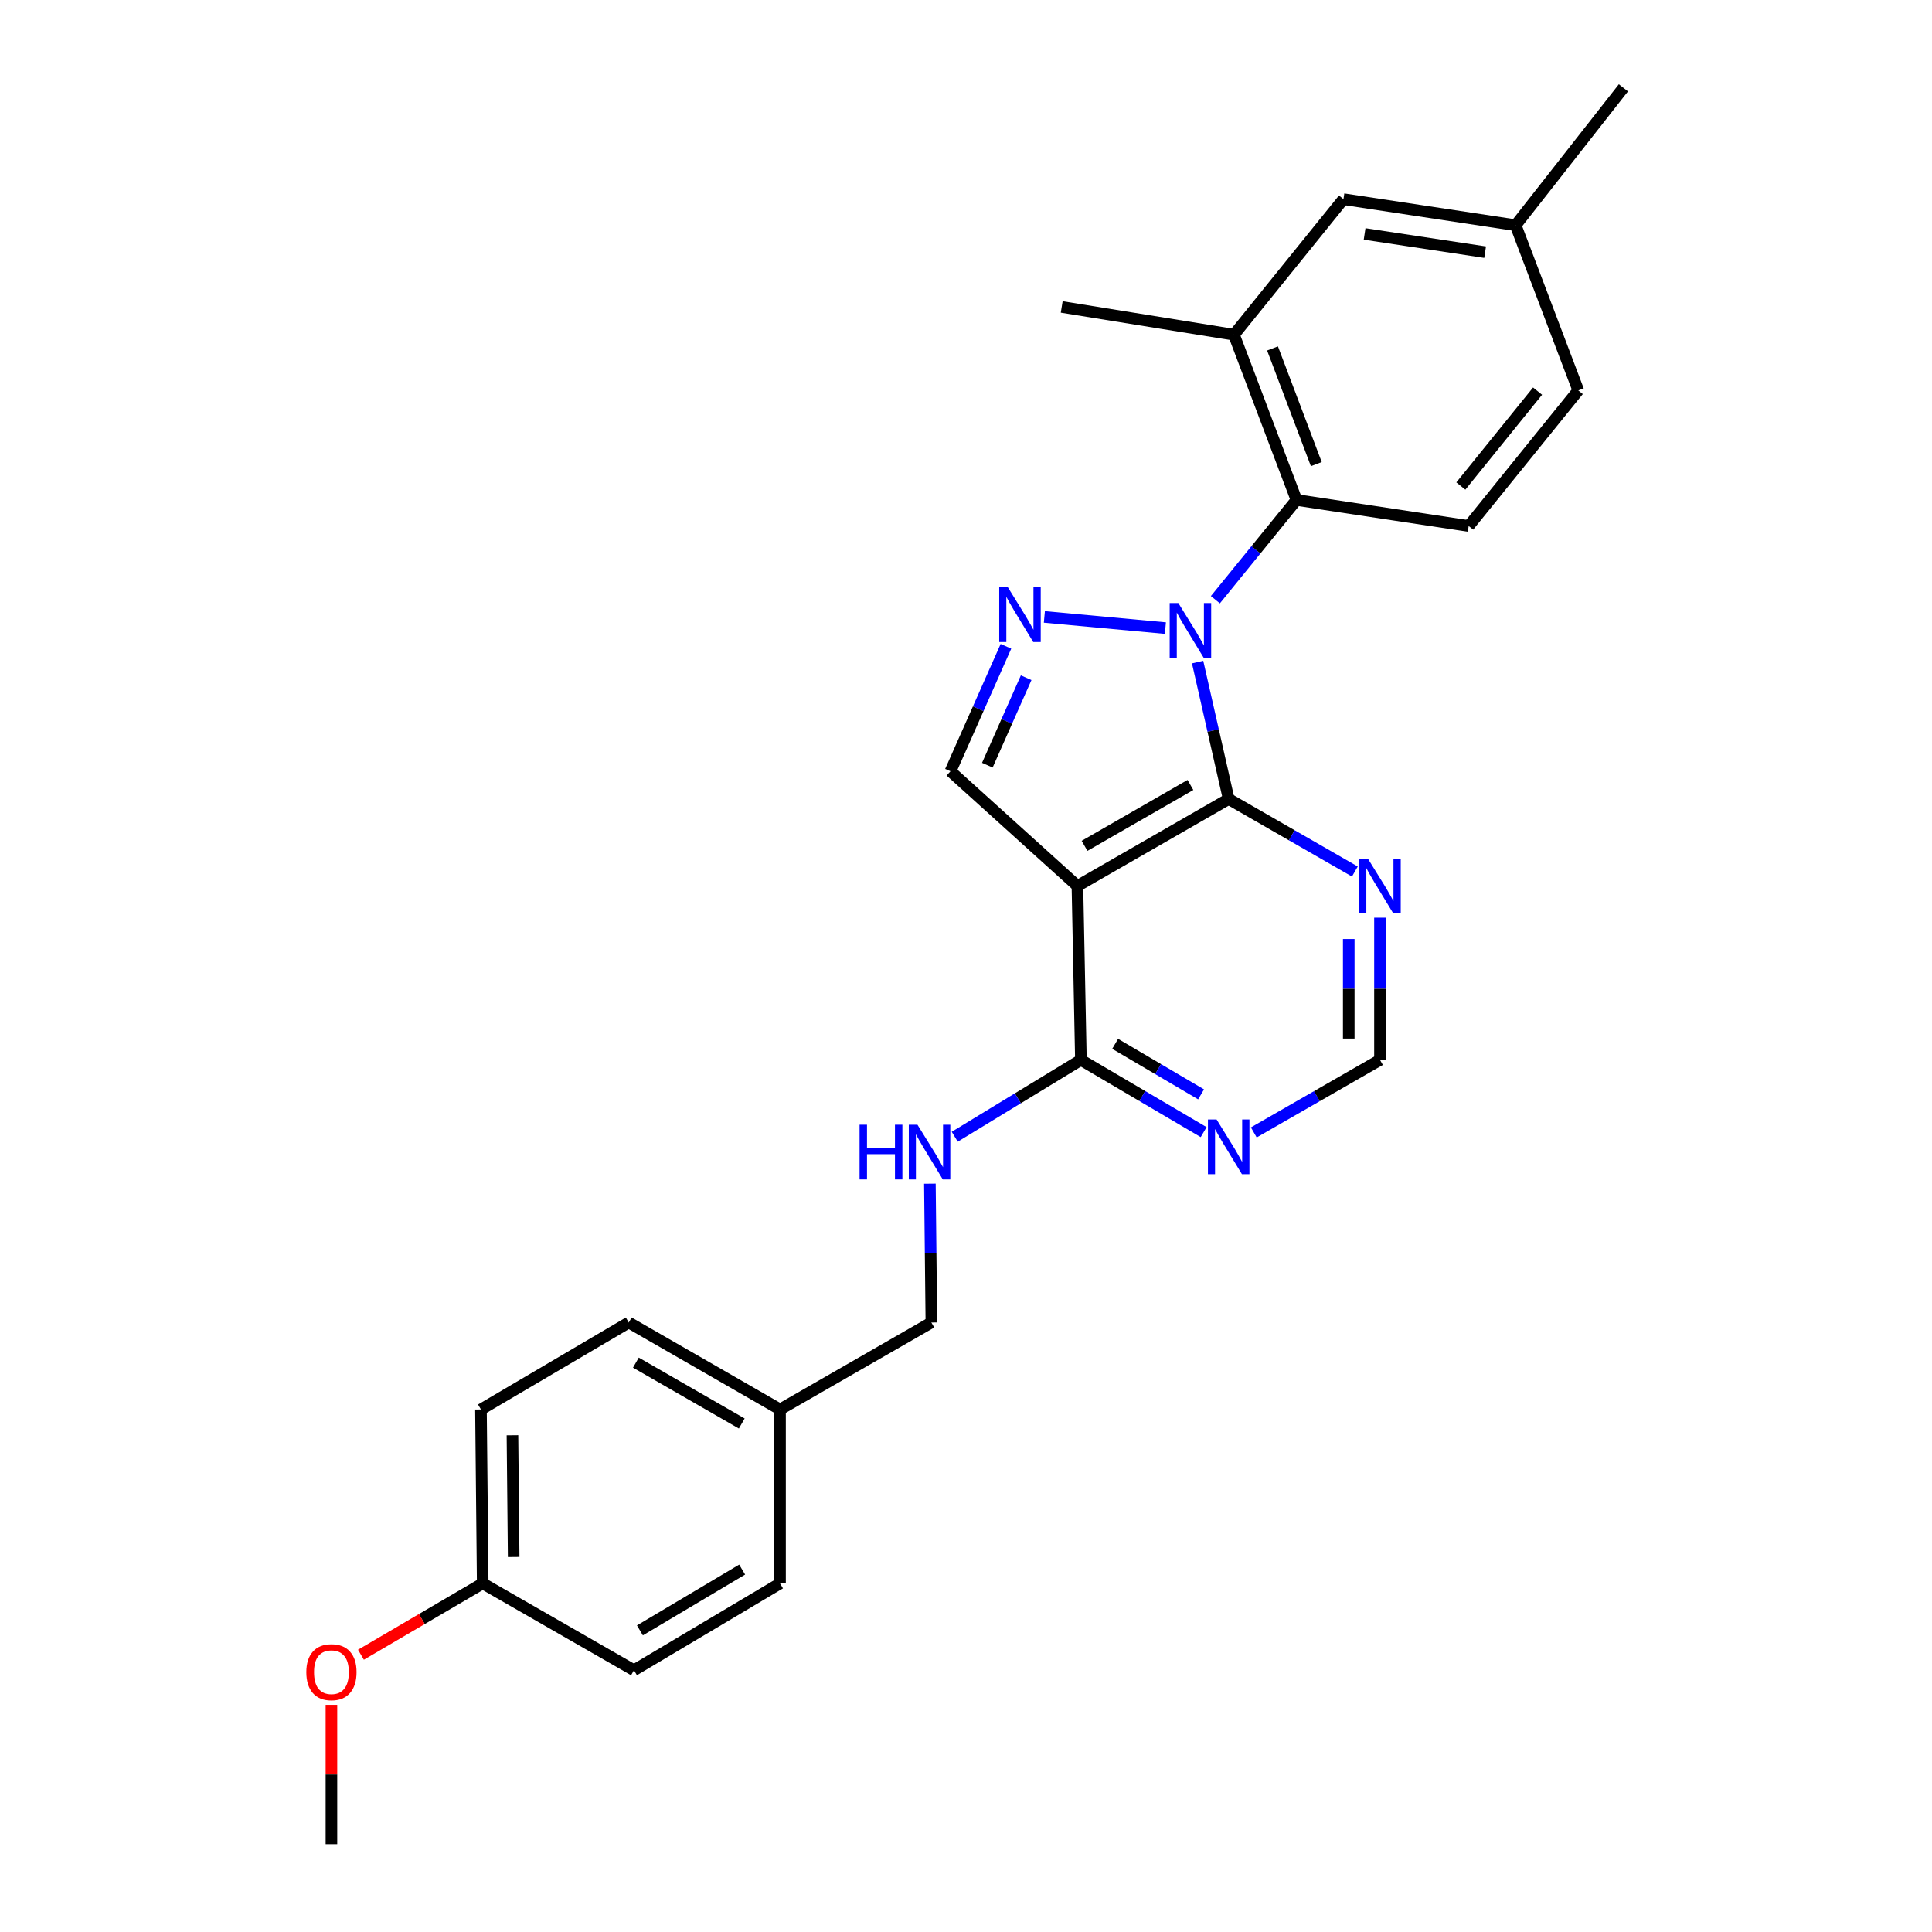 <?xml version='1.0' encoding='iso-8859-1'?>
<svg version='1.1' baseProfile='full'
              xmlns='http://www.w3.org/2000/svg'
                      xmlns:rdkit='http://www.rdkit.org/xml'
                      xmlns:xlink='http://www.w3.org/1999/xlink'
                  xml:space='preserve'
width='1000px' height='1000px' viewBox='0 0 1000 1000'>
<!-- END OF HEADER -->
<rect style='opacity:1.0;fill:#FFFFFF;stroke:none' width='1000' height='1000' x='0' y='0'> </rect>
<path class='bond-0' d='M 619.883,342.693 L 627.923,378.127' style='fill:none;fill-rule:evenodd;stroke:#0000FF;stroke-width:6px;stroke-linecap:butt;stroke-linejoin:miter;stroke-opacity:1' />
<path class='bond-0' d='M 627.923,378.127 L 635.963,413.561' style='fill:none;fill-rule:evenodd;stroke:#000000;stroke-width:6px;stroke-linecap:butt;stroke-linejoin:miter;stroke-opacity:1' />
<path class='bond-1' d='M 603.207,325.1 L 540.566,319.317' style='fill:none;fill-rule:evenodd;stroke:#0000FF;stroke-width:6px;stroke-linecap:butt;stroke-linejoin:miter;stroke-opacity:1' />
<path class='bond-3' d='M 629.078,310.41 L 650.067,284.594' style='fill:none;fill-rule:evenodd;stroke:#0000FF;stroke-width:6px;stroke-linecap:butt;stroke-linejoin:miter;stroke-opacity:1' />
<path class='bond-3' d='M 650.067,284.594 L 671.055,258.777' style='fill:none;fill-rule:evenodd;stroke:#000000;stroke-width:6px;stroke-linecap:butt;stroke-linejoin:miter;stroke-opacity:1' />
<path class='bond-2' d='M 635.963,413.561 L 557.668,458.576' style='fill:none;fill-rule:evenodd;stroke:#000000;stroke-width:6px;stroke-linecap:butt;stroke-linejoin:miter;stroke-opacity:1' />
<path class='bond-2' d='M 616.162,406.301 L 561.356,437.812' style='fill:none;fill-rule:evenodd;stroke:#000000;stroke-width:6px;stroke-linecap:butt;stroke-linejoin:miter;stroke-opacity:1' />
<path class='bond-6' d='M 635.963,413.561 L 668.62,432.333' style='fill:none;fill-rule:evenodd;stroke:#000000;stroke-width:6px;stroke-linecap:butt;stroke-linejoin:miter;stroke-opacity:1' />
<path class='bond-6' d='M 668.62,432.333 L 701.277,451.105' style='fill:none;fill-rule:evenodd;stroke:#0000FF;stroke-width:6px;stroke-linecap:butt;stroke-linejoin:miter;stroke-opacity:1' />
<path class='bond-4' d='M 520.668,334.528 L 506.316,366.865' style='fill:none;fill-rule:evenodd;stroke:#0000FF;stroke-width:6px;stroke-linecap:butt;stroke-linejoin:miter;stroke-opacity:1' />
<path class='bond-4' d='M 506.316,366.865 L 491.964,399.202' style='fill:none;fill-rule:evenodd;stroke:#000000;stroke-width:6px;stroke-linecap:butt;stroke-linejoin:miter;stroke-opacity:1' />
<path class='bond-4' d='M 531.136,350.786 L 521.09,373.422' style='fill:none;fill-rule:evenodd;stroke:#0000FF;stroke-width:6px;stroke-linecap:butt;stroke-linejoin:miter;stroke-opacity:1' />
<path class='bond-4' d='M 521.09,373.422 L 511.043,396.058' style='fill:none;fill-rule:evenodd;stroke:#000000;stroke-width:6px;stroke-linecap:butt;stroke-linejoin:miter;stroke-opacity:1' />
<path class='bond-5' d='M 557.668,458.576 L 559.473,548.607' style='fill:none;fill-rule:evenodd;stroke:#000000;stroke-width:6px;stroke-linecap:butt;stroke-linejoin:miter;stroke-opacity:1' />
<path class='bond-26' d='M 557.668,458.576 L 491.964,399.202' style='fill:none;fill-rule:evenodd;stroke:#000000;stroke-width:6px;stroke-linecap:butt;stroke-linejoin:miter;stroke-opacity:1' />
<path class='bond-8' d='M 671.055,258.777 L 638.684,173.254' style='fill:none;fill-rule:evenodd;stroke:#000000;stroke-width:6px;stroke-linecap:butt;stroke-linejoin:miter;stroke-opacity:1' />
<path class='bond-8' d='M 681.317,240.227 L 658.656,180.361' style='fill:none;fill-rule:evenodd;stroke:#000000;stroke-width:6px;stroke-linecap:butt;stroke-linejoin:miter;stroke-opacity:1' />
<path class='bond-10' d='M 671.055,258.777 L 760.188,272.256' style='fill:none;fill-rule:evenodd;stroke:#000000;stroke-width:6px;stroke-linecap:butt;stroke-linejoin:miter;stroke-opacity:1' />
<path class='bond-9' d='M 559.473,548.607 L 526.82,568.49' style='fill:none;fill-rule:evenodd;stroke:#000000;stroke-width:6px;stroke-linecap:butt;stroke-linejoin:miter;stroke-opacity:1' />
<path class='bond-9' d='M 526.82,568.49 L 494.167,588.372' style='fill:none;fill-rule:evenodd;stroke:#0000FF;stroke-width:6px;stroke-linecap:butt;stroke-linejoin:miter;stroke-opacity:1' />
<path class='bond-28' d='M 559.473,548.607 L 591.239,567.294' style='fill:none;fill-rule:evenodd;stroke:#000000;stroke-width:6px;stroke-linecap:butt;stroke-linejoin:miter;stroke-opacity:1' />
<path class='bond-28' d='M 591.239,567.294 L 623.004,585.981' style='fill:none;fill-rule:evenodd;stroke:#0000FF;stroke-width:6px;stroke-linecap:butt;stroke-linejoin:miter;stroke-opacity:1' />
<path class='bond-28' d='M 577.199,540.282 L 599.434,553.363' style='fill:none;fill-rule:evenodd;stroke:#000000;stroke-width:6px;stroke-linecap:butt;stroke-linejoin:miter;stroke-opacity:1' />
<path class='bond-28' d='M 599.434,553.363 L 621.67,566.444' style='fill:none;fill-rule:evenodd;stroke:#0000FF;stroke-width:6px;stroke-linecap:butt;stroke-linejoin:miter;stroke-opacity:1' />
<path class='bond-11' d='M 714.275,474.987 L 714.275,511.797' style='fill:none;fill-rule:evenodd;stroke:#0000FF;stroke-width:6px;stroke-linecap:butt;stroke-linejoin:miter;stroke-opacity:1' />
<path class='bond-11' d='M 714.275,511.797 L 714.275,548.607' style='fill:none;fill-rule:evenodd;stroke:#000000;stroke-width:6px;stroke-linecap:butt;stroke-linejoin:miter;stroke-opacity:1' />
<path class='bond-11' d='M 698.111,486.03 L 698.111,511.797' style='fill:none;fill-rule:evenodd;stroke:#0000FF;stroke-width:6px;stroke-linecap:butt;stroke-linejoin:miter;stroke-opacity:1' />
<path class='bond-11' d='M 698.111,511.797 L 698.111,537.564' style='fill:none;fill-rule:evenodd;stroke:#000000;stroke-width:6px;stroke-linecap:butt;stroke-linejoin:miter;stroke-opacity:1' />
<path class='bond-7' d='M 648.961,586.136 L 681.618,567.372' style='fill:none;fill-rule:evenodd;stroke:#0000FF;stroke-width:6px;stroke-linecap:butt;stroke-linejoin:miter;stroke-opacity:1' />
<path class='bond-7' d='M 681.618,567.372 L 714.275,548.607' style='fill:none;fill-rule:evenodd;stroke:#000000;stroke-width:6px;stroke-linecap:butt;stroke-linejoin:miter;stroke-opacity:1' />
<path class='bond-12' d='M 638.684,173.254 L 695.373,103.078' style='fill:none;fill-rule:evenodd;stroke:#000000;stroke-width:6px;stroke-linecap:butt;stroke-linejoin:miter;stroke-opacity:1' />
<path class='bond-23' d='M 638.684,173.254 L 549.542,158.878' style='fill:none;fill-rule:evenodd;stroke:#000000;stroke-width:6px;stroke-linecap:butt;stroke-linejoin:miter;stroke-opacity:1' />
<path class='bond-13' d='M 481.309,612.673 L 481.693,648.604' style='fill:none;fill-rule:evenodd;stroke:#0000FF;stroke-width:6px;stroke-linecap:butt;stroke-linejoin:miter;stroke-opacity:1' />
<path class='bond-13' d='M 481.693,648.604 L 482.077,684.534' style='fill:none;fill-rule:evenodd;stroke:#000000;stroke-width:6px;stroke-linecap:butt;stroke-linejoin:miter;stroke-opacity:1' />
<path class='bond-14' d='M 760.188,272.256 L 816.922,202.088' style='fill:none;fill-rule:evenodd;stroke:#000000;stroke-width:6px;stroke-linecap:butt;stroke-linejoin:miter;stroke-opacity:1' />
<path class='bond-14' d='M 756.129,251.568 L 795.843,202.451' style='fill:none;fill-rule:evenodd;stroke:#000000;stroke-width:6px;stroke-linecap:butt;stroke-linejoin:miter;stroke-opacity:1' />
<path class='bond-27' d='M 695.373,103.078 L 784.479,116.565' style='fill:none;fill-rule:evenodd;stroke:#000000;stroke-width:6px;stroke-linecap:butt;stroke-linejoin:miter;stroke-opacity:1' />
<path class='bond-27' d='M 706.319,121.082 L 768.694,130.523' style='fill:none;fill-rule:evenodd;stroke:#000000;stroke-width:6px;stroke-linecap:butt;stroke-linejoin:miter;stroke-opacity:1' />
<path class='bond-16' d='M 482.077,684.534 L 403.738,729.549' style='fill:none;fill-rule:evenodd;stroke:#000000;stroke-width:6px;stroke-linecap:butt;stroke-linejoin:miter;stroke-opacity:1' />
<path class='bond-15' d='M 816.922,202.088 L 784.479,116.565' style='fill:none;fill-rule:evenodd;stroke:#000000;stroke-width:6px;stroke-linecap:butt;stroke-linejoin:miter;stroke-opacity:1' />
<path class='bond-24' d='M 784.479,116.565 L 840.27,45.455' style='fill:none;fill-rule:evenodd;stroke:#000000;stroke-width:6px;stroke-linecap:butt;stroke-linejoin:miter;stroke-opacity:1' />
<path class='bond-18' d='M 403.738,729.549 L 403.738,819.562' style='fill:none;fill-rule:evenodd;stroke:#000000;stroke-width:6px;stroke-linecap:butt;stroke-linejoin:miter;stroke-opacity:1' />
<path class='bond-19' d='M 403.738,729.549 L 325.443,684.534' style='fill:none;fill-rule:evenodd;stroke:#000000;stroke-width:6px;stroke-linecap:butt;stroke-linejoin:miter;stroke-opacity:1' />
<path class='bond-19' d='M 383.937,736.809 L 329.131,705.299' style='fill:none;fill-rule:evenodd;stroke:#000000;stroke-width:6px;stroke-linecap:butt;stroke-linejoin:miter;stroke-opacity:1' />
<path class='bond-17' d='M 249.843,819.562 L 248.945,729.549' style='fill:none;fill-rule:evenodd;stroke:#000000;stroke-width:6px;stroke-linecap:butt;stroke-linejoin:miter;stroke-opacity:1' />
<path class='bond-17' d='M 265.871,805.899 L 265.242,742.89' style='fill:none;fill-rule:evenodd;stroke:#000000;stroke-width:6px;stroke-linecap:butt;stroke-linejoin:miter;stroke-opacity:1' />
<path class='bond-22' d='M 249.843,819.562 L 218.33,838.024' style='fill:none;fill-rule:evenodd;stroke:#000000;stroke-width:6px;stroke-linecap:butt;stroke-linejoin:miter;stroke-opacity:1' />
<path class='bond-22' d='M 218.33,838.024 L 186.817,856.485' style='fill:none;fill-rule:evenodd;stroke:#FF0000;stroke-width:6px;stroke-linecap:butt;stroke-linejoin:miter;stroke-opacity:1' />
<path class='bond-29' d='M 249.843,819.562 L 328.137,864.515' style='fill:none;fill-rule:evenodd;stroke:#000000;stroke-width:6px;stroke-linecap:butt;stroke-linejoin:miter;stroke-opacity:1' />
<path class='bond-21' d='M 403.738,819.562 L 328.137,864.515' style='fill:none;fill-rule:evenodd;stroke:#000000;stroke-width:6px;stroke-linecap:butt;stroke-linejoin:miter;stroke-opacity:1' />
<path class='bond-21' d='M 384.137,812.412 L 331.216,843.879' style='fill:none;fill-rule:evenodd;stroke:#000000;stroke-width:6px;stroke-linecap:butt;stroke-linejoin:miter;stroke-opacity:1' />
<path class='bond-20' d='M 325.443,684.534 L 248.945,729.549' style='fill:none;fill-rule:evenodd;stroke:#000000;stroke-width:6px;stroke-linecap:butt;stroke-linejoin:miter;stroke-opacity:1' />
<path class='bond-25' d='M 171.548,882.418 L 171.548,918.482' style='fill:none;fill-rule:evenodd;stroke:#FF0000;stroke-width:6px;stroke-linecap:butt;stroke-linejoin:miter;stroke-opacity:1' />
<path class='bond-25' d='M 171.548,918.482 L 171.548,954.545' style='fill:none;fill-rule:evenodd;stroke:#000000;stroke-width:6px;stroke-linecap:butt;stroke-linejoin:miter;stroke-opacity:1' />
<path  class='atom-0' d='M 609.902 312.136
L 619.182 327.136
Q 620.102 328.616, 621.582 331.296
Q 623.062 333.976, 623.142 334.136
L 623.142 312.136
L 626.902 312.136
L 626.902 340.456
L 623.022 340.456
L 613.062 324.056
Q 611.902 322.136, 610.662 319.936
Q 609.462 317.736, 609.102 317.056
L 609.102 340.456
L 605.422 340.456
L 605.422 312.136
L 609.902 312.136
' fill='#0000FF'/>
<path  class='atom-2' d='M 521.676 303.991
L 530.956 318.991
Q 531.876 320.471, 533.356 323.151
Q 534.836 325.831, 534.916 325.991
L 534.916 303.991
L 538.676 303.991
L 538.676 332.311
L 534.796 332.311
L 524.836 315.911
Q 523.676 313.991, 522.436 311.791
Q 521.236 309.591, 520.876 308.911
L 520.876 332.311
L 517.196 332.311
L 517.196 303.991
L 521.676 303.991
' fill='#0000FF'/>
<path  class='atom-7' d='M 708.015 444.416
L 717.295 459.416
Q 718.215 460.896, 719.695 463.576
Q 721.175 466.256, 721.255 466.416
L 721.255 444.416
L 725.015 444.416
L 725.015 472.736
L 721.135 472.736
L 711.175 456.336
Q 710.015 454.416, 708.775 452.216
Q 707.575 450.016, 707.215 449.336
L 707.215 472.736
L 703.535 472.736
L 703.535 444.416
L 708.015 444.416
' fill='#0000FF'/>
<path  class='atom-8' d='M 629.703 579.445
L 638.983 594.445
Q 639.903 595.925, 641.383 598.605
Q 642.863 601.285, 642.943 601.445
L 642.943 579.445
L 646.703 579.445
L 646.703 607.765
L 642.823 607.765
L 632.863 591.365
Q 631.703 589.445, 630.463 587.245
Q 629.263 585.045, 628.903 584.365
L 628.903 607.765
L 625.223 607.765
L 625.223 579.445
L 629.703 579.445
' fill='#0000FF'/>
<path  class='atom-10' d='M 444.914 582.148
L 448.754 582.148
L 448.754 594.188
L 463.234 594.188
L 463.234 582.148
L 467.074 582.148
L 467.074 610.468
L 463.234 610.468
L 463.234 597.388
L 448.754 597.388
L 448.754 610.468
L 444.914 610.468
L 444.914 582.148
' fill='#0000FF'/>
<path  class='atom-10' d='M 474.874 582.148
L 484.154 597.148
Q 485.074 598.628, 486.554 601.308
Q 488.034 603.988, 488.114 604.148
L 488.114 582.148
L 491.874 582.148
L 491.874 610.468
L 487.994 610.468
L 478.034 594.068
Q 476.874 592.148, 475.634 589.948
Q 474.434 587.748, 474.074 587.068
L 474.074 610.468
L 470.394 610.468
L 470.394 582.148
L 474.874 582.148
' fill='#0000FF'/>
<path  class='atom-23' d='M 158.548 865.511
Q 158.548 858.711, 161.908 854.911
Q 165.268 851.111, 171.548 851.111
Q 177.828 851.111, 181.188 854.911
Q 184.548 858.711, 184.548 865.511
Q 184.548 872.391, 181.148 876.311
Q 177.748 880.191, 171.548 880.191
Q 165.308 880.191, 161.908 876.311
Q 158.548 872.431, 158.548 865.511
M 171.548 876.991
Q 175.868 876.991, 178.188 874.111
Q 180.548 871.191, 180.548 865.511
Q 180.548 859.951, 178.188 857.151
Q 175.868 854.311, 171.548 854.311
Q 167.228 854.311, 164.868 857.111
Q 162.548 859.911, 162.548 865.511
Q 162.548 871.231, 164.868 874.111
Q 167.228 876.991, 171.548 876.991
' fill='#FF0000'/>
</svg>
